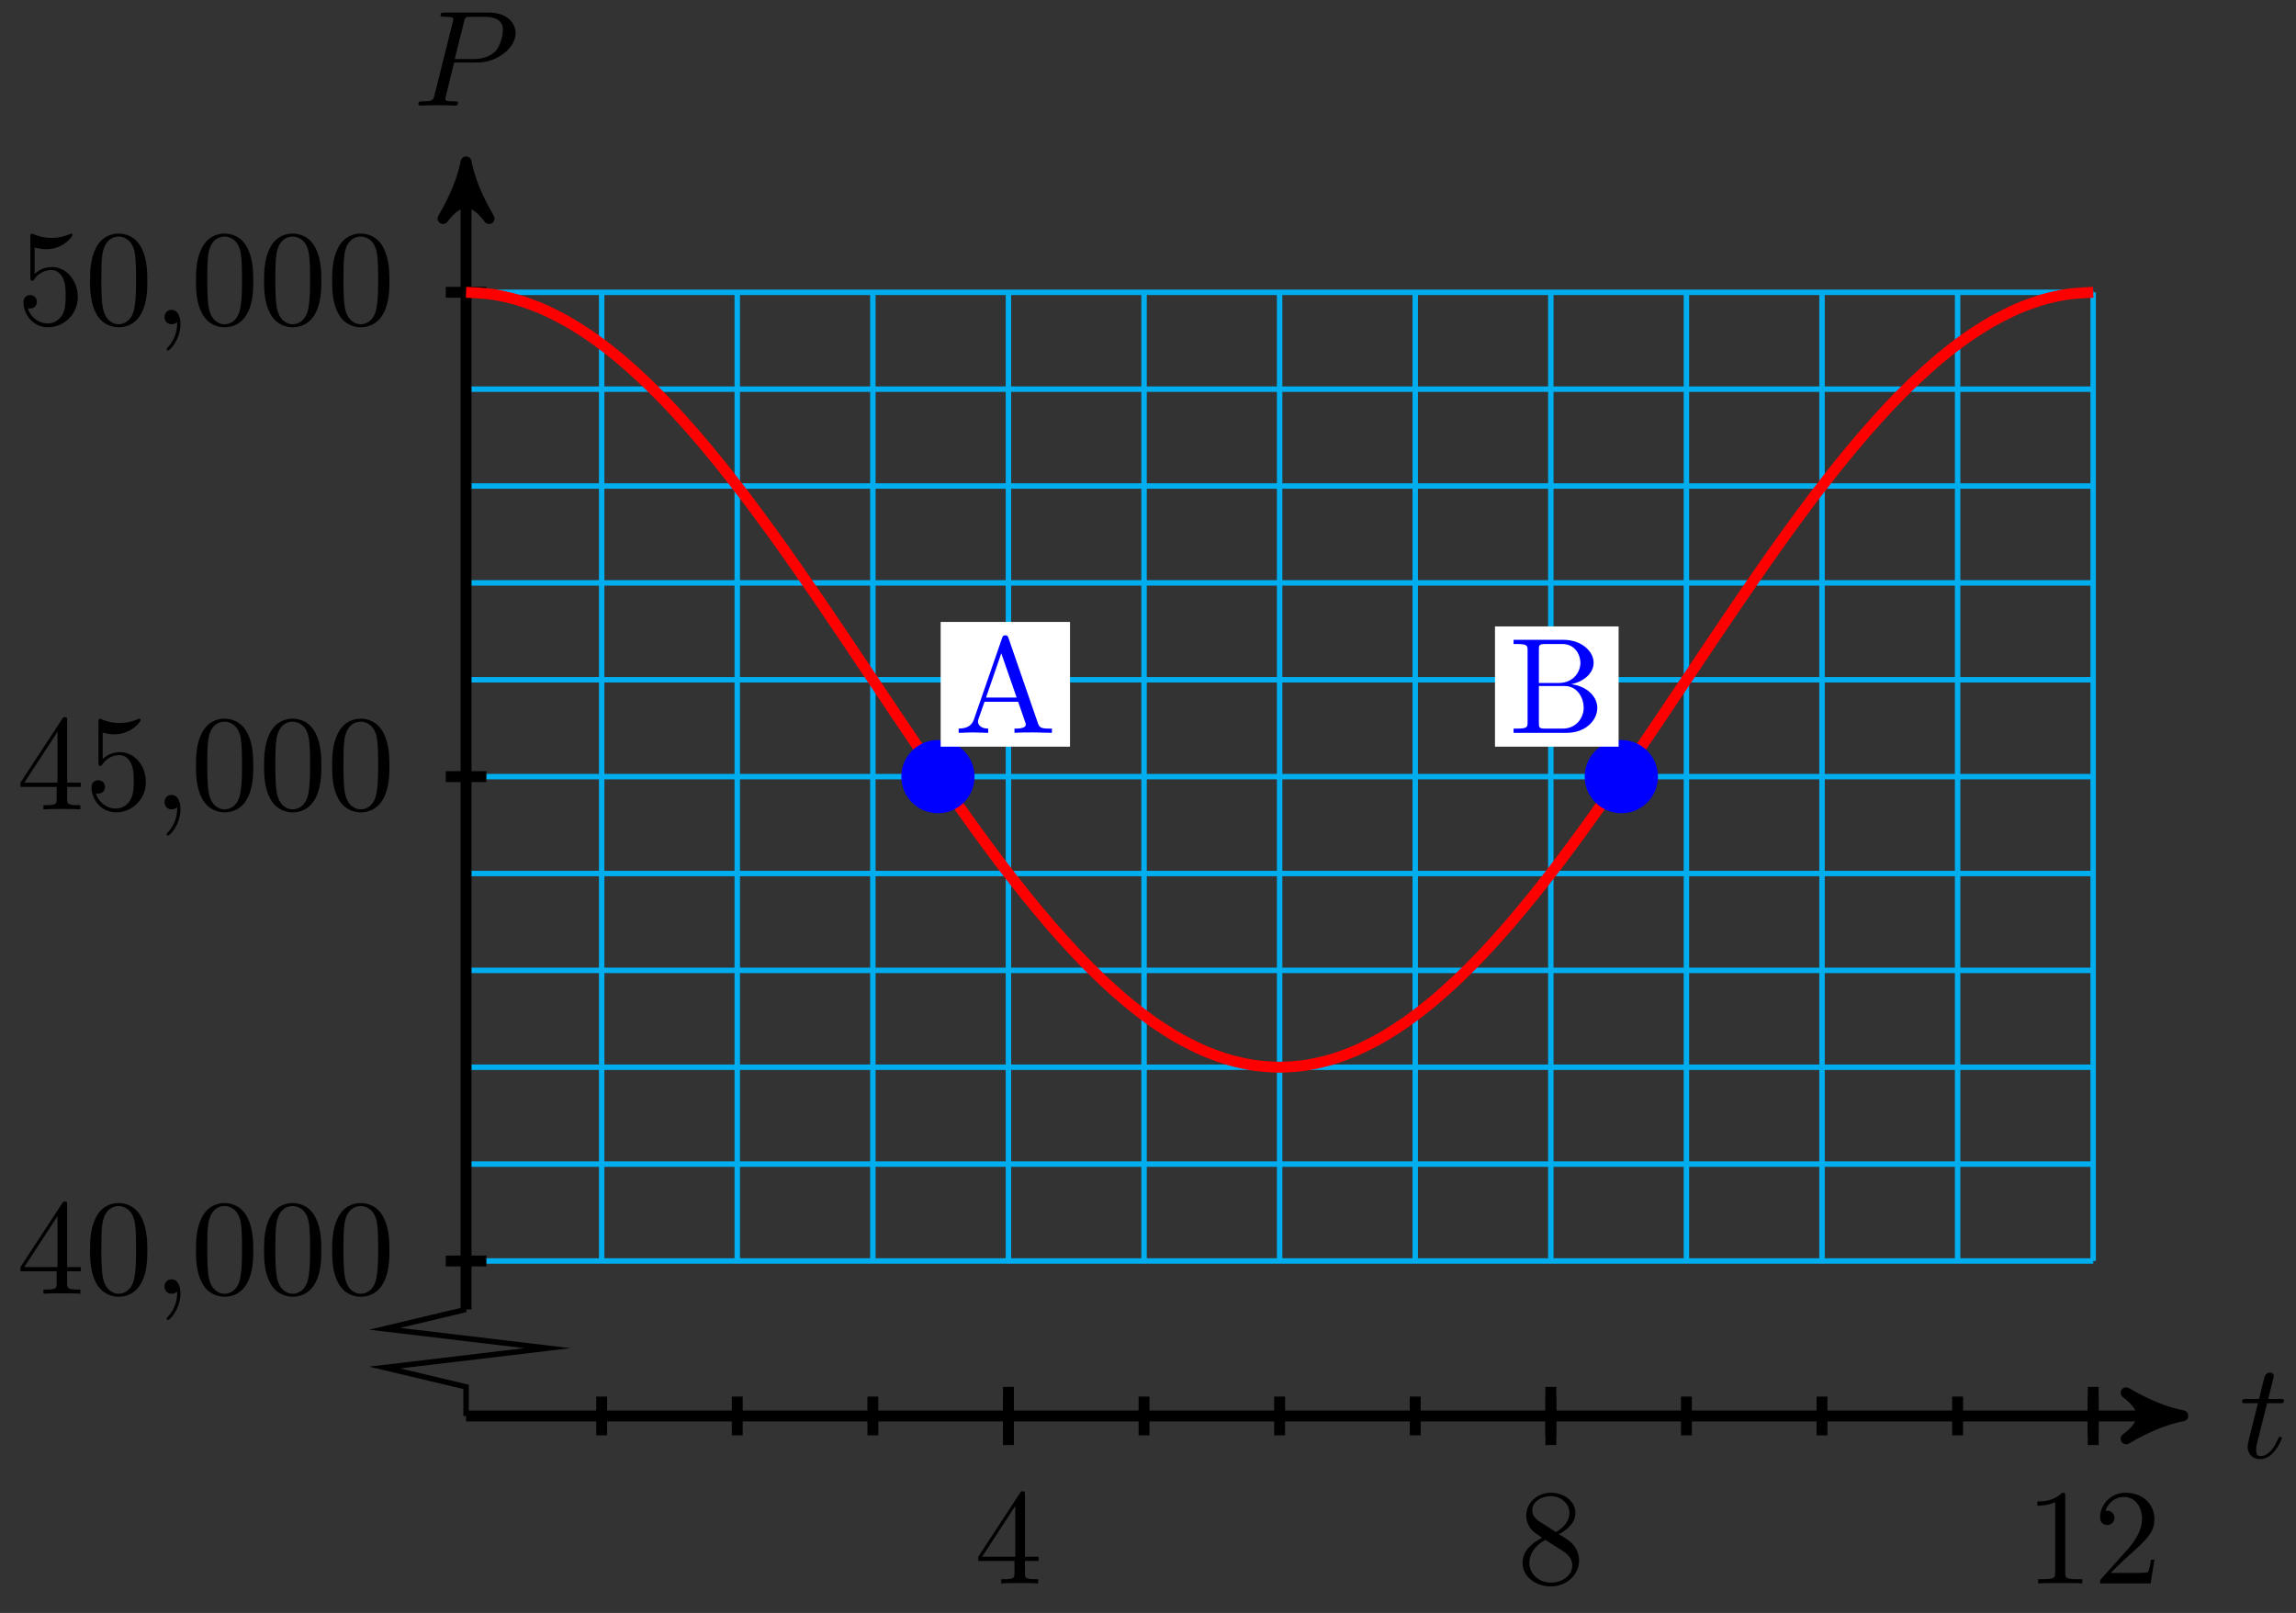 <svg xmlns="http://www.w3.org/2000/svg" xmlns:xlink="http://www.w3.org/1999/xlink" version="1.1" width="168" height="118" viewBox="0 0 168 118">
<rect x="0" y="0" width="168" height="118" fill="#333333" stroke="none"/>
<defs>
<path id="font_1_2" d="M.206 .4H.3C.32 .4 .33 .4 .33 .42 .33 .431 .32 .431 .302 .431H.214C.25 .572 .255 .592 .255 .598 .255 .615 .243 .625 .226 .625 .223 .625 .195 .624 .186 .589L.147 .431H.053C.033 .431 .023 .431 .023 .412 .023 .4 .031 .4 .051 .4H.139C.067 .116 .063 .099 .063 .081 .063 .027 .101-.011 .155-.011 .257-.011 .314 .135 .314 .143 .314 .153 .306 .153 .302 .153 .293 .153 .292 .15 .287 .139 .244 .035 .191 .011 .157 .011 .136 .011 .126 .024 .126 .057 .126 .081 .128 .088 .132 .105L.206 .4Z"/>
<path id="font_1_1" d="M.303 .316H.473C.615 .316 .754 .42 .754 .532 .754 .609 .688 .683 .557 .683H.233C.214 .683 .203 .683 .203 .664 .203 .652 .212 .652 .232 .652 .245 .652 .263 .651 .275 .65 .291 .648 .297 .645 .297 .634 .297 .63 .296 .627 .293 .615L.159 .078C.149 .039 .147 .031 .068 .031 .051 .031 .04 .031 .04 .012 .04 0 .052 0 .055 0 .083 0 .154 .003 .182 .003 .203 .003 .225 .002 .246 .002 .268 .002 .29 0 .311 0 .318 0 .331 0 .331 .02 .331 .031 .322 .031 .303 .031 .266 .031 .238 .031 .238 .049 .238 .055 .24 .06 .241 .066L.303 .316M.375 .614C.384 .649 .386 .652 .429 .652H.525C.608 .652 .661 .625 .661 .556 .661 .517 .641 .431 .602 .395 .552 .35 .492 .342 .448 .342H.307L.375 .614Z"/>
<path id="font_2_3" d="M.294 .165V.078C.294 .042 .292 .031 .218 .031H.197V0C.238 .003 .29 .003 .332 .003 .374 .003 .427 .003 .468 0V.031H.447C.373 .031 .371 .042 .371 .078V.165H.471V.196H.371V.651C.371 .671 .371 .677 .355 .677 .346 .677 .343 .677 .335 .665L.028 .196V.165H.294M.3 .196H.056L.3 .569V.196Z"/>
<path id="font_2_4" d="M.163 .457C.117 .487 .113 .521 .113 .538 .113 .599 .178 .641 .249 .641 .322 .641 .386 .589 .386 .517 .386 .46 .347 .412 .287 .377L.163 .457M.309 .362C.381 .399 .43 .451 .43 .517 .43 .609 .341 .666 .25 .666 .15 .666 .069 .592 .069 .499 .069 .481 .071 .436 .113 .389 .124 .377 .161 .352 .186 .335 .128 .306 .042 .25 .042 .151 .042 .045 .144-.022 .249-.022 .362-.022 .457 .061 .457 .168 .457 .204 .446 .249 .408 .291 .389 .312 .373 .322 .309 .362M.209 .32 .332 .242C.36 .223 .407 .193 .407 .132 .407 .058 .332 .006 .25 .006 .164 .006 .092 .068 .092 .151 .092 .209 .124 .273 .209 .32Z"/>
<path id="font_2_1" d="M.294 .64C.294 .664 .294 .666 .271 .666 .209 .602 .121 .602 .089 .602V.571C.109 .571 .168 .571 .22 .597V.079C.22 .043 .217 .031 .127 .031H.095V0C.13 .003 .217 .003 .257 .003 .297 .003 .384 .003 .419 0V.031H.387C.297 .031 .294 .042 .294 .079V.64Z"/>
<path id="font_2_2" d="M.127 .077 .233 .18C.389 .318 .449 .372 .449 .472 .449 .586 .359 .666 .237 .666 .124 .666 .05 .574 .05 .485 .05 .429 .1 .429 .103 .429 .12 .429 .155 .441 .155 .482 .155 .508 .137 .534 .102 .534 .094 .534 .092 .534 .089 .533 .112 .598 .166 .635 .224 .635 .315 .635 .358 .554 .358 .472 .358 .392 .308 .313 .253 .251L.061 .037C.05 .026 .05 .024 .05 0H.421L.449 .174H.424C.419 .144 .412 .1 .402 .085 .395 .077 .329 .077 .307 .077H.127Z"/>
<path id="font_3_57" d="M.471 .165V.196H.371V.651C.371 .671 .371 .677 .355 .677 .346 .677 .343 .677 .335 .665L.028 .196V.165H.294V.078C.294 .042 .292 .031 .218 .031H.197V0C.238 .003 .29 .003 .332 .003 .374 .003 .427 .003 .468 0V.031H.447C.373 .031 .371 .042 .371 .078V.165H.471M.3 .196H.056L.3 .569V.196Z"/>
<path id="font_3_121" d="M.46 .32C.46 .4 .455 .48 .42 .554 .374 .65 .292 .666 .25 .666 .19 .666 .117 .64 .076 .547 .044 .478 .039 .4 .039 .32 .039 .245 .043 .155 .084 .079 .127-.002 .2-.022 .249-.022 .303-.022 .379-.001 .423 .094 .455 .163 .46 .241 .46 .32M.377 .332C.377 .257 .377 .189 .366 .125 .351 .03 .294-0 .249-0 .21-0 .151 .025 .133 .121 .122 .181 .122 .273 .122 .332 .122 .396 .122 .462 .13 .516 .149 .635 .224 .644 .249 .644 .282 .644 .348 .626 .367 .527 .377 .471 .377 .395 .377 .332Z"/>
<path id="font_3_45" d="M.203 .001C.203 .065 .179 .106 .139 .106 .104 .106 .086 .079 .086 .053 .086 .027 .103 0 .139 0 .154 0 .168 .006 .179 .016 .181-.063 .153-.124 .109-.171 .103-.177 .102-.178 .102-.182 .102-.189 .107-.193 .112-.193 .124-.193 .203-.114 .203 .001Z"/>
<path id="font_3_56" d="M.449 .201C.449 .32 .367 .42 .259 .42 .211 .42 .168 .404 .132 .369V.564C.152 .558 .185 .551 .217 .551 .34 .551 .41 .642 .41 .655 .41 .661 .407 .666 .4 .666 .4 .666 .397 .666 .392 .663 .372 .654 .323 .634 .256 .634 .216 .634 .17 .641 .123 .662 .115 .665 .111 .665 .111 .665 .101 .665 .101 .657 .101 .641V.345C.101 .327 .101 .319 .115 .319 .122 .319 .124 .322 .128 .328 .139 .344 .176 .398 .257 .398 .309 .398 .334 .352 .342 .334 .358 .297 .36 .257 .36 .207 .36 .172 .36 .112 .336 .07 .312 .031 .275 .006 .229 .006 .156 .006 .099 .058 .082 .117 .085 .117 .088 .116 .099 .116 .132 .116 .149 .141 .149 .165 .149 .189 .132 .214 .099 .214 .085 .214 .05 .207 .05 .161 .05 .074 .119-.022 .231-.022 .347-.022 .449 .073 .449 .2V.201Z"/>
<path id="font_3_27" d="M.717 0V.031H.699C.639 .031 .625 .038 .614 .071L.398 .696C.393 .709 .391 .716 .375 .716 .359 .716 .356 .71 .351 .696L.144 .098C.126 .047 .086 .032 .032 .031V0L.134 .003 .249 0V.031C.199 .031 .174 .056 .174 .082 .174 .085 .175 .095 .176 .097L.222 .228H.469L.522 .075C.523 .071 .525 .065 .525 .061 .525 .031 .469 .031 .442 .031V0C.478 .003 .548 .003 .586 .003L.717 0M.458 .259H.233L.345 .584 .458 .259Z"/>
<path id="font_3_34" d="M.651 .183C.651 .27 .569 .345 .458 .357 .555 .376 .624 .44 .624 .514 .624 .601 .532 .683 .402 .683H.036V.652H.06C.137 .652 .139 .641 .139 .605V.078C.139 .042 .137 .031 .06 .031H.036V0H.428C.561-0 .651 .089 .651 .183V.183M.527 .514C.527 .45 .478 .366 .367 .366H.222V.612C.222 .645 .224 .652 .271 .652H.395C.492 .652 .527 .567 .527 .514V.514M.551 .184C.551 .113 .499 .031 .396 .031H.271C.224 .031 .222 .038 .222 .071V.344H.41C.509 .344 .551 .251 .551 .184V.184Z"/>
</defs>
<path transform="matrix(1,0,0,-1,34.103,375.718)" stroke-width=".399" stroke-linecap="butt" stroke-miterlimit="10" stroke-linejoin="miter" fill="none" stroke="#00aeef" d="M0 283.468H119.059M0 290.555H119.059M0 297.642H119.059M0 304.728H119.059M0 311.815H119.059M0 318.902H119.059M0 325.988H119.059M0 333.075H119.059M0 340.162H119.059M0 347.248H119.059M0 354.333H119.059M0 283.468V354.335M9.922 283.468V354.335M19.843 283.468V354.335M29.765 283.468V354.335M39.686 283.468V354.335M49.608 283.468V354.335M59.529 283.468V354.335M69.451 283.468V354.335M79.372 283.468V354.335M89.294 283.468V354.335M99.216 283.468V354.335M109.137 283.468V354.335M119.055 283.468V354.335M119.059 354.335"/>
<path transform="matrix(1,0,0,-1,34.103,375.718)" stroke-width=".797" stroke-linecap="butt" stroke-miterlimit="10" stroke-linejoin="miter" fill="none" stroke="#000000" d="M0 272.129H124.569"/>
<path transform="matrix(1,0,0,-1,158.678,103.575)" d="M1.036 0C-.259 .259-1.554 .777-3.108 1.684-1.554 .518-1.554-.518-3.108-1.684-1.554-.777-.259-.259 1.036 0Z"/>
<path transform="matrix(1,0,0,-1,158.678,103.575)" stroke-width=".797" stroke-linecap="butt" stroke-linejoin="round" fill="none" stroke="#000000" d="M1.036 0C-.259 .259-1.554 .777-3.108 1.684-1.554 .518-1.554-.518-3.108-1.684-1.554-.777-.259-.259 1.036 0Z"/>
<use data-text="t" xlink:href="#font_1_2" transform="matrix(9.963,0,0,-9.963,163.832,106.64)"/>
<path transform="matrix(1,0,0,-1,34.103,375.718)" stroke-width=".797" stroke-linecap="butt" stroke-miterlimit="10" stroke-linejoin="miter" fill="none" stroke="#000000" d="M0 279.925V362.822"/>
<path transform="matrix(0,-1,-1,-0,34.103,12.878)" d="M1.036 0C-.259 .259-1.554 .777-3.108 1.684-1.554 .518-1.554-.518-3.108-1.684-1.554-.777-.259-.259 1.036 0Z"/>
<path transform="matrix(0,-1,-1,-0,34.103,12.878)" stroke-width=".797" stroke-linecap="butt" stroke-linejoin="round" fill="none" stroke="#000000" d="M1.036 0C-.259 .259-1.554 .777-3.108 1.684-1.554 .518-1.554-.518-3.108-1.684-1.554-.777-.259-.259 1.036 0Z"/>
<use data-text="P" xlink:href="#font_1_1" transform="matrix(9.963,0,0,-9.963,30.213,7.724)"/>
<path transform="matrix(1,0,0,-1,34.103,375.718)" stroke-width=".797" stroke-linecap="butt" stroke-miterlimit="10" stroke-linejoin="miter" fill="none" stroke="#000000" d="M9.922 273.547V270.712"/>
<path transform="matrix(1,0,0,-1,34.103,375.718)" stroke-width=".797" stroke-linecap="butt" stroke-miterlimit="10" stroke-linejoin="miter" fill="none" stroke="#000000" d="M19.843 273.547V270.712"/>
<path transform="matrix(1,0,0,-1,34.103,375.718)" stroke-width=".797" stroke-linecap="butt" stroke-miterlimit="10" stroke-linejoin="miter" fill="none" stroke="#000000" d="M29.765 273.547V270.712"/>
<path transform="matrix(1,0,0,-1,34.103,375.718)" stroke-width=".797" stroke-linecap="butt" stroke-miterlimit="10" stroke-linejoin="miter" fill="none" stroke="#000000" d="M39.686 273.547V270.712"/>
<path transform="matrix(1,0,0,-1,34.103,375.718)" stroke-width=".797" stroke-linecap="butt" stroke-miterlimit="10" stroke-linejoin="miter" fill="none" stroke="#000000" d="M49.608 273.547V270.712"/>
<path transform="matrix(1,0,0,-1,34.103,375.718)" stroke-width=".797" stroke-linecap="butt" stroke-miterlimit="10" stroke-linejoin="miter" fill="none" stroke="#000000" d="M59.529 273.547V270.712"/>
<path transform="matrix(1,0,0,-1,34.103,375.718)" stroke-width=".797" stroke-linecap="butt" stroke-miterlimit="10" stroke-linejoin="miter" fill="none" stroke="#000000" d="M69.451 273.547V270.712"/>
<path transform="matrix(1,0,0,-1,34.103,375.718)" stroke-width=".797" stroke-linecap="butt" stroke-miterlimit="10" stroke-linejoin="miter" fill="none" stroke="#000000" d="M79.372 273.547V270.712"/>
<path transform="matrix(1,0,0,-1,34.103,375.718)" stroke-width=".797" stroke-linecap="butt" stroke-miterlimit="10" stroke-linejoin="miter" fill="none" stroke="#000000" d="M89.294 273.547V270.712"/>
<path transform="matrix(1,0,0,-1,34.103,375.718)" stroke-width=".797" stroke-linecap="butt" stroke-miterlimit="10" stroke-linejoin="miter" fill="none" stroke="#000000" d="M99.216 273.547V270.712"/>
<path transform="matrix(1,0,0,-1,34.103,375.718)" stroke-width=".797" stroke-linecap="butt" stroke-miterlimit="10" stroke-linejoin="miter" fill="none" stroke="#000000" d="M109.137 273.547V270.712"/>
<path transform="matrix(1,0,0,-1,34.103,375.718)" stroke-width=".797" stroke-linecap="butt" stroke-miterlimit="10" stroke-linejoin="miter" fill="none" stroke="#000000" d="M119.059 273.547V270.712"/>
<path transform="matrix(1,0,0,-1,34.103,375.718)" stroke-width=".797" stroke-linecap="butt" stroke-miterlimit="10" stroke-linejoin="miter" fill="none" stroke="#000000" d="M39.686 274.255V270.003"/>
<use data-text="4" xlink:href="#font_2_3" transform="matrix(9.963,0,0,-9.963,71.301,115.841)"/>
<path transform="matrix(1,0,0,-1,34.103,375.718)" stroke-width=".797" stroke-linecap="butt" stroke-miterlimit="10" stroke-linejoin="miter" fill="none" stroke="#000000" d="M79.372 274.255V270.003"/>
<use data-text="8" xlink:href="#font_2_4" transform="matrix(9.963,0,0,-9.963,110.989,115.841)"/>
<path transform="matrix(1,0,0,-1,34.103,375.718)" stroke-width=".797" stroke-linecap="butt" stroke-miterlimit="10" stroke-linejoin="miter" fill="none" stroke="#000000" d="M119.059 274.255V270.003"/>
<use data-text="1" xlink:href="#font_2_1" transform="matrix(9.963,0,0,-9.963,148.186,115.841)"/>
<use data-text="2" xlink:href="#font_2_2" transform="matrix(9.963,0,0,-9.963,153.167,115.841)"/>
<path transform="matrix(1,0,0,-1,34.103,375.718)" stroke-width=".399" stroke-linecap="butt" stroke-miterlimit="10" stroke-linejoin="miter" fill="none" stroke="#000000" d="M0 279.925-5.953 278.507 5.953 277.09-5.953 275.673 0 274.255V272.129"/>
<path transform="matrix(1,0,0,-1,34.103,375.718)" stroke-width=".797" stroke-linecap="butt" stroke-miterlimit="10" stroke-linejoin="miter" fill="none" stroke="#000000" d="M1.488 283.468H-1.488"/>
<use data-text="4" xlink:href="#font_3_57" transform="matrix(9.963,0,0,-9.963,1.217,94.647)"/>
<use data-text="0" xlink:href="#font_3_121" transform="matrix(9.963,0,0,-9.963,6.199,94.647)"/>
<use data-text="," xlink:href="#font_3_45" transform="matrix(9.963,0,0,-9.963,11.18,94.647)"/>
<use data-text="0" xlink:href="#font_3_121" transform="matrix(9.963,0,0,-9.963,13.95,94.647)"/>
<use data-text="0" xlink:href="#font_3_121" transform="matrix(9.963,0,0,-9.963,18.932,94.647)"/>
<use data-text="0" xlink:href="#font_3_121" transform="matrix(9.963,0,0,-9.963,23.913,94.647)"/>
<path transform="matrix(1,0,0,-1,34.103,375.718)" stroke-width=".797" stroke-linecap="butt" stroke-miterlimit="10" stroke-linejoin="miter" fill="none" stroke="#000000" d="M1.488 318.902H-1.488"/>
<use data-text="4" xlink:href="#font_3_57" transform="matrix(9.963,0,0,-9.963,1.217,59.211)"/>
<use data-text="5" xlink:href="#font_3_56" transform="matrix(9.963,0,0,-9.963,6.199,59.211)"/>
<use data-text="," xlink:href="#font_3_45" transform="matrix(9.963,0,0,-9.963,11.18,59.211)"/>
<use data-text="0" xlink:href="#font_3_121" transform="matrix(9.963,0,0,-9.963,13.95,59.211)"/>
<use data-text="0" xlink:href="#font_3_121" transform="matrix(9.963,0,0,-9.963,18.932,59.211)"/>
<use data-text="0" xlink:href="#font_3_121" transform="matrix(9.963,0,0,-9.963,23.913,59.211)"/>
<path transform="matrix(1,0,0,-1,34.103,375.718)" stroke-width=".797" stroke-linecap="butt" stroke-miterlimit="10" stroke-linejoin="miter" fill="none" stroke="#000000" d="M1.488 354.335H-1.488"/>
<use data-text="5" xlink:href="#font_3_56" transform="matrix(9.963,0,0,-9.963,1.217,23.722)"/>
<use data-text="0" xlink:href="#font_3_121" transform="matrix(9.963,0,0,-9.963,6.199,23.722)"/>
<use data-text="," xlink:href="#font_3_45" transform="matrix(9.963,0,0,-9.963,11.18,23.722)"/>
<use data-text="0" xlink:href="#font_3_121" transform="matrix(9.963,0,0,-9.963,13.95,23.722)"/>
<use data-text="0" xlink:href="#font_3_121" transform="matrix(9.963,0,0,-9.963,18.932,23.722)"/>
<use data-text="0" xlink:href="#font_3_121" transform="matrix(9.963,0,0,-9.963,23.913,23.722)"/>
<path transform="matrix(1,0,0,-1,34.103,375.718)" stroke-width=".797" stroke-linecap="butt" stroke-miterlimit="10" stroke-linejoin="miter" fill="none" stroke="#ff0000" d="M0 354.335C0 354.335 1.344 354.273 1.86 354.197 2.377 354.121 3.204 353.94 3.721 353.79 4.237 353.639 5.065 353.337 5.581 353.114 6.097 352.89 6.925 352.471 7.441 352.176 7.957 351.881 8.785 351.35 9.301 350.987 9.818 350.623 10.646 349.985 11.162 349.557 11.678 349.128 12.506 348.388 13.022 347.899 13.538 347.41 14.366 346.578 14.882 346.033 15.399 345.487 16.226 344.566 16.743 343.97 17.259 343.374 18.087 342.377 18.603 341.736 19.119 341.095 19.947 340.03 20.463 339.35 20.979 338.67 21.807 337.548 22.323 336.835 22.84 336.123 23.668 334.954 24.184 334.216 24.7 333.479 25.528 332.274 26.044 331.518 26.56 330.762 27.388 329.534 27.904 328.767 28.421 327.999 29.248 326.759 29.765 325.988 30.281 325.217 31.109 323.977 31.625 323.21 32.141 322.443 32.969 321.215 33.485 320.459 34.001 319.703 34.829 318.498 35.346 317.76 35.862 317.022 36.69 315.853 37.206 315.141 37.722 314.429 38.55 313.306 39.066 312.626 39.582 311.946 40.41 310.881 40.926 310.24 41.443 309.599 42.27 308.603 42.787 308.006 43.303 307.41 44.131 306.489 44.647 305.944 45.163 305.399 45.991 304.566 46.507 304.077 47.023 303.588 47.851 302.848 48.368 302.42 48.884 301.991 49.712 301.353 50.228 300.99 50.744 300.626 51.572 300.095 52.088 299.8 52.604 299.505 53.432 299.087 53.948 298.863 54.465 298.639 55.293 298.337 55.809 298.187 56.325 298.037 57.153 297.855 57.669 297.779 58.185 297.704 59.013 297.642 59.529 297.642 60.046 297.642 60.873 297.704 61.39 297.779 61.906 297.855 62.734 298.037 63.25 298.187 63.766 298.337 64.594 298.639 65.11 298.863 65.626 299.087 66.454 299.505 66.97 299.8 67.487 300.095 68.315 300.626 68.831 300.99 69.347 301.353 70.175 301.991 70.691 302.42 71.207 302.848 72.035 303.588 72.551 304.077 73.068 304.566 73.895 305.399 74.412 305.944 74.928 306.489 75.756 307.41 76.272 308.006 76.788 308.603 77.616 309.599 78.132 310.24 78.648 310.881 79.476 311.946 79.993 312.626 80.509 313.306 81.337 314.429 81.853 315.141 82.369 315.853 83.197 317.022 83.713 317.76 84.229 318.498 85.057 319.703 85.573 320.459 86.09 321.215 86.917 322.443 87.434 323.21 87.95 323.977 88.778 325.217 89.294 325.988 89.81 326.759 90.638 327.999 91.154 328.767 91.671 329.534 92.498 330.762 93.015 331.518 93.531 332.274 94.359 333.479 94.875 334.216 95.391 334.954 96.219 336.123 96.735 336.835 97.251 337.548 98.079 338.67 98.595 339.35 99.112 340.03 99.94 341.095 100.456 341.736 100.972 342.377 101.8 343.374 102.316 343.97 102.832 344.566 103.66 345.487 104.176 346.033 104.693 346.578 105.52 347.41 106.037 347.899 106.553 348.388 107.381 349.128 107.897 349.557 108.413 349.985 109.241 350.623 109.757 350.987 110.273 351.35 111.101 351.881 111.618 352.176 112.134 352.471 112.962 352.89 113.478 353.114 113.994 353.337 114.822 353.639 115.338 353.79 115.854 353.94 116.682 354.121 117.198 354.197 117.715 354.273 119.059 354.335 119.059 354.335"/>
<path transform="matrix(1,0,0,-1,34.103,375.718)" d="M37.007 318.902C37.007 320.271 35.897 321.382 34.527 321.382 33.157 321.382 32.047 320.271 32.047 318.902 32.047 317.532 33.157 316.421 34.527 316.421 35.897 316.421 37.007 317.532 37.007 318.902ZM34.527 318.902" fill="#0000ff"/>
<path transform="matrix(1,0,0,-1,34.103,375.718)" stroke-width=".399" stroke-linecap="butt" stroke-miterlimit="10" stroke-linejoin="miter" fill="none" stroke="#0000ff" d="M37.007 318.902C37.007 320.271 35.897 321.382 34.527 321.382 33.157 321.382 32.047 320.271 32.047 318.902 32.047 317.532 33.157 316.421 34.527 316.421 35.897 316.421 37.007 317.532 37.007 318.902ZM34.527 318.902"/>
<path transform="matrix(1,0,0,-1,34.103,375.718)" d="M34.726 321.093H44.191V330.219H34.726Z" fill="#ffffff"/>
<use data-text="A" xlink:href="#font_3_27" transform="matrix(9.963,0,0,-9.963,69.827,53.612)" fill="#0000ff"/>
<path transform="matrix(1,0,0,-1,34.103,375.718)" d="M87.012 318.902C87.012 320.271 85.902 321.382 84.532 321.382 83.162 321.382 82.051 320.271 82.051 318.902 82.051 317.532 83.162 316.421 84.532 316.421 85.902 316.421 87.012 317.532 87.012 318.902ZM84.532 318.902" fill="#0000ff"/>
<path transform="matrix(1,0,0,-1,34.103,375.718)" stroke-width=".399" stroke-linecap="butt" stroke-miterlimit="10" stroke-linejoin="miter" fill="none" stroke="#0000ff" d="M87.012 318.902C87.012 320.271 85.902 321.382 84.532 321.382 83.162 321.382 82.051 320.271 82.051 318.902 82.051 317.532 83.162 316.421 84.532 316.421 85.902 316.421 87.012 317.532 87.012 318.902ZM84.532 318.902"/>
<path transform="matrix(1,0,0,-1,34.103,375.718)" d="M75.286 321.093H84.332V329.89H75.286Z" fill="#ffffff"/>
<use data-text="B" xlink:href="#font_3_34" transform="matrix(9.963,0,0,-9.963,110.39,53.612)" fill="#0000ff"/>
</svg>

